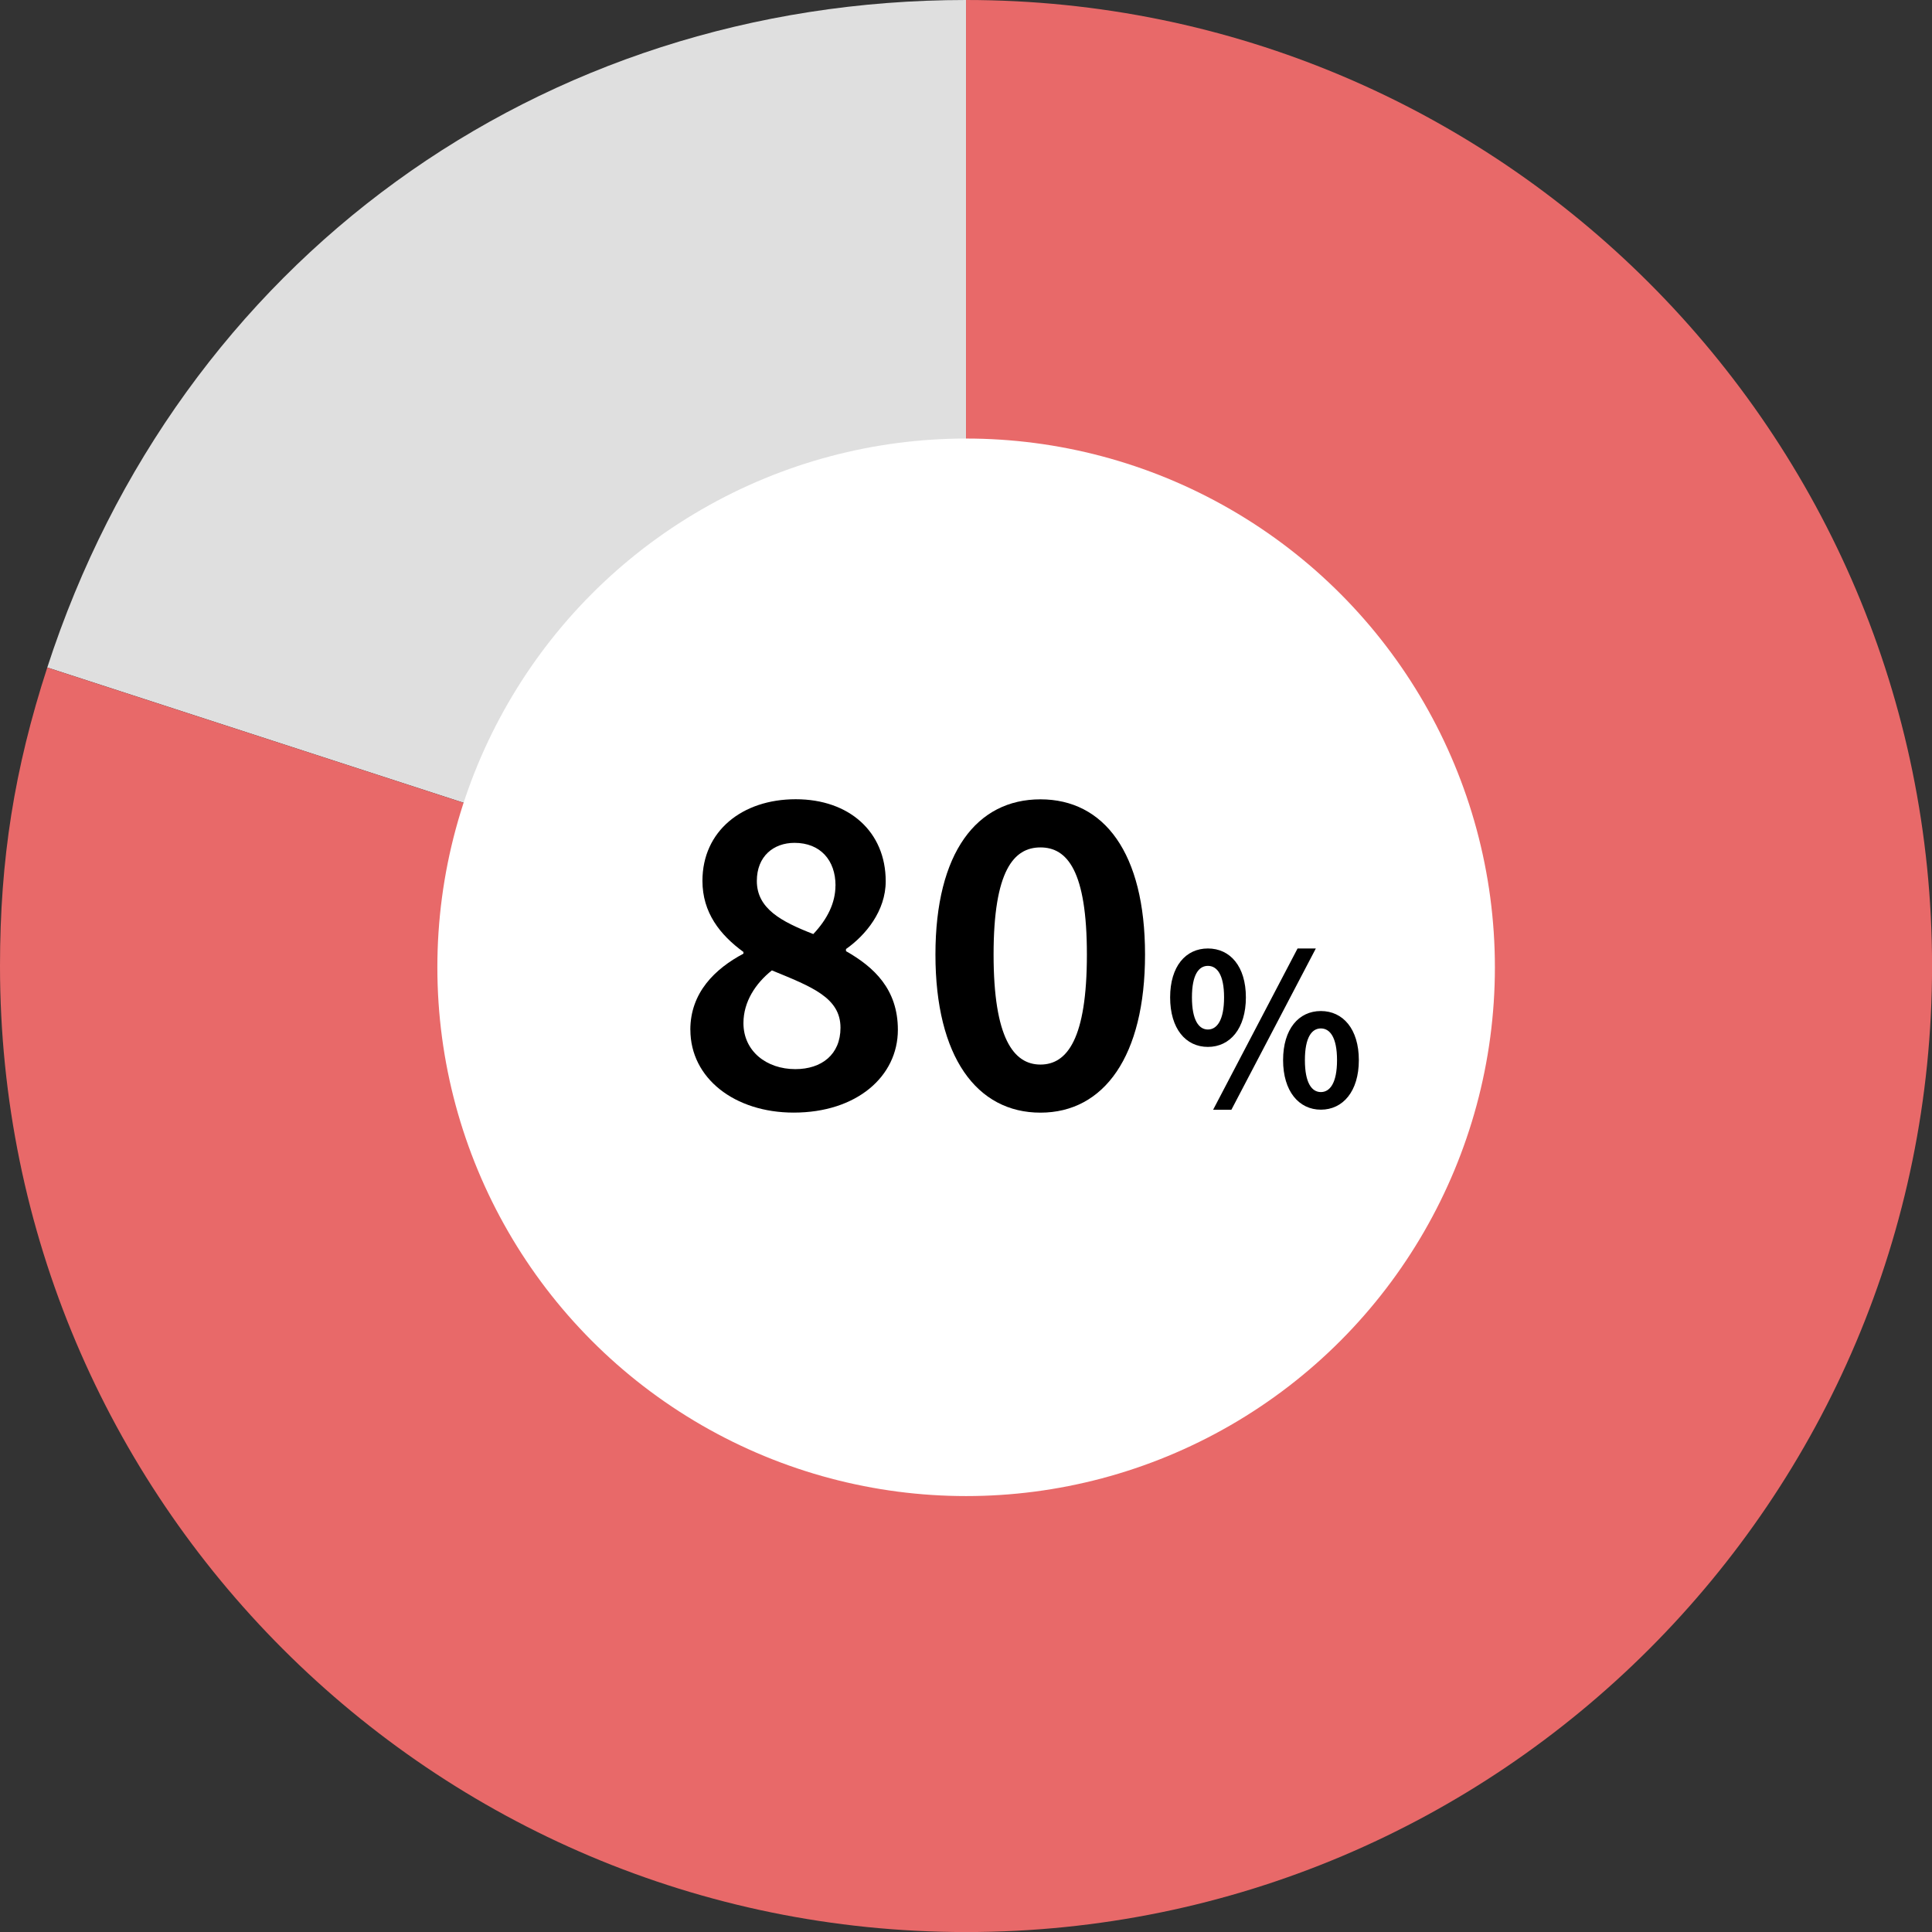 <?xml version="1.0" encoding="UTF-8"?>
<svg id="b" data-name="レイヤー 2" xmlns="http://www.w3.org/2000/svg" viewBox="0 0 376.45 376.45">
  <rect x="0" y="0" width="376.45" height="376.45" fill="#333333" stroke="none"/>
  <g id="c" data-name="レイヤー 1">
    <g>
      <path d="M188.23,188.23L9.21,130.06C34.91,50.97,105.06,0,188.23,0v188.23Z" style="fill: #dfdfdf; stroke-width: 0px;"/>
      <path d="M188.23,188.23V0c103.95,0,188.23,84.27,188.23,188.23s-84.27,188.23-188.23,188.23S0,292.18,0,188.23c0-20.79,2.79-38.39,9.21-58.16l179.01,58.16Z" style="fill: #e86969; stroke-width: 0px;"/>
    </g>
    <circle cx="188.25" cy="188.48" r="103.03" style="fill: #fff; stroke-width: 0px;"/>
    <g>
      <path d="M134.51,200.66c0-7.25,4.81-11.9,10.35-14.84v-.33c-4.57-3.34-7.99-7.66-7.99-13.86,0-9.7,7.74-15.9,18.18-15.9s17.53,6.36,17.53,15.98c0,5.79-3.91,10.52-7.74,13.21v.41c5.46,3.1,10.11,7.42,10.11,15.32,0,9.13-8.07,16.14-20.3,16.14-11.49,0-20.13-6.68-20.13-16.14ZM163.77,200.25c0-5.87-5.62-7.99-13.37-11.17-3.18,2.53-5.54,6.11-5.54,10.27,0,5.46,4.48,8.97,10.11,8.97,5.13,0,8.8-2.85,8.8-8.07ZM162.8,172.54c0-4.89-2.93-8.31-7.99-8.31-4.08,0-7.34,2.61-7.34,7.42,0,5.38,4.73,7.91,11,10.35,2.77-2.93,4.32-6.11,4.32-9.46Z" style="fill: #000; stroke-width: 0px;"/>
      <path d="M182.27,185.99c0-19.89,8.07-30.24,20.46-30.24s20.38,10.43,20.38,30.24-7.99,30.81-20.38,30.81-20.46-10.84-20.46-30.81ZM211.78,185.99c0-16.3-3.83-20.87-9.05-20.87s-9.13,4.57-9.13,20.87,3.91,21.44,9.13,21.44,9.05-5.05,9.05-21.44Z" style="fill: #000; stroke-width: 0px;"/>
      <path d="M228,194.34c0-6.05,3.03-9.53,7.36-9.53s7.4,3.48,7.4,9.53-3.07,9.65-7.4,9.65-7.36-3.56-7.36-9.65ZM238.51,194.34c0-4.46-1.39-6.14-3.15-6.14s-3.11,1.68-3.11,6.14,1.35,6.26,3.11,6.26,3.15-1.8,3.15-6.26ZM252.83,184.81h3.56l-16.45,31.42h-3.56l16.45-31.42ZM250.01,206.57c0-6.09,3.07-9.57,7.36-9.57s7.4,3.48,7.4,9.57-3.11,9.65-7.4,9.65-7.36-3.6-7.36-9.65ZM260.52,206.57c0-4.46-1.39-6.18-3.15-6.18s-3.11,1.72-3.11,6.18,1.35,6.22,3.11,6.22,3.15-1.76,3.15-6.22Z" style="fill: #000; stroke-width: 0px;"/>
    </g>
  </g>
</svg>